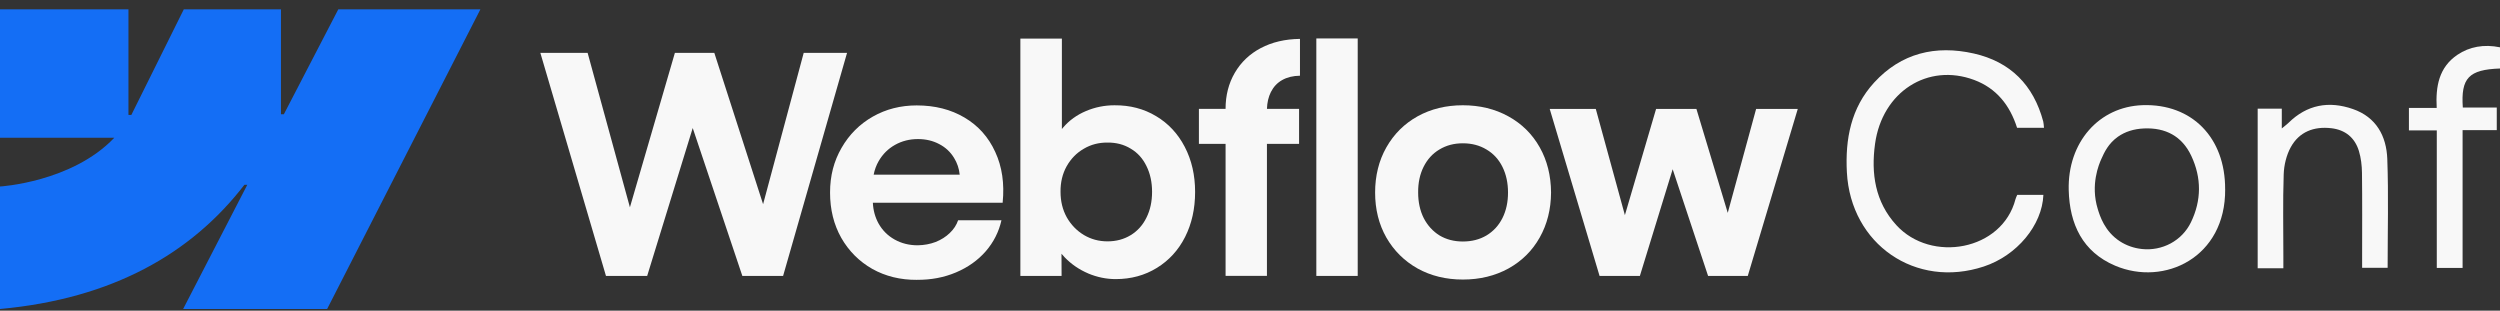 <svg width="169" height="21" viewBox="0 0 169 21" fill="none" xmlns="http://www.w3.org/2000/svg">
<rect x="0" y="0" width="169" height="21" fill="#333333" stroke="none"/>
<g clip-path="url(#clip0_1186_1149)">
<path fill-rule="evenodd" clip-rule="evenodd" d="M32.476 0.629L22.114 20.888H12.38L16.717 12.492H16.522C12.944 17.136 7.606 20.193 0 20.888V12.608C0 12.608 4.866 12.321 7.726 9.313H0V0.629H8.684V7.771H8.878L12.426 0.629H18.993V7.726H19.188L22.87 0.629H32.475H32.476Z" fill="#146EF5"/>
<path d="M88.984 18.652H91.781V2.599H88.984V18.651V18.652Z" fill="#F8F8F8"/>
<path fill-rule="evenodd" clip-rule="evenodd" d="M73.567 18.488C74.174 18.741 74.792 18.867 75.421 18.867C76.459 18.867 77.388 18.614 78.207 18.108C79.027 17.603 79.662 16.907 80.112 16.019C80.564 15.124 80.789 14.11 80.789 12.976C80.789 11.842 80.557 10.828 80.092 9.933C79.627 9.039 78.983 8.346 78.156 7.854C77.33 7.355 76.39 7.109 75.338 7.117C74.668 7.117 74.027 7.246 73.413 7.506C72.798 7.766 72.286 8.134 71.876 8.612C71.844 8.648 71.814 8.685 71.783 8.722V2.609H68.977V18.651H71.763L71.757 17.152C71.829 17.241 71.907 17.326 71.988 17.411C72.433 17.869 72.958 18.227 73.566 18.486L73.567 18.488ZM76.435 15.896C75.977 16.176 75.455 16.316 74.868 16.316C74.28 16.316 73.755 16.173 73.27 15.886C72.785 15.592 72.399 15.193 72.112 14.688C71.832 14.182 71.692 13.608 71.692 12.967C71.685 12.325 71.822 11.752 72.102 11.246C72.389 10.735 72.775 10.338 73.26 10.058C73.745 9.771 74.28 9.632 74.868 9.638C75.455 9.632 75.977 9.768 76.435 10.048C76.9 10.322 77.254 10.714 77.501 11.226C77.753 11.731 77.88 12.312 77.88 12.968C77.88 13.624 77.754 14.205 77.501 14.71C77.255 15.215 76.9 15.611 76.435 15.898V15.896Z" fill="#F8F8F8"/>
<path d="M36.527 3.572H39.723L42.582 14.014L45.623 3.572H48.287L51.585 13.804L54.331 3.572H57.261L52.938 18.651H50.182L46.828 8.655L43.749 18.651H40.963L36.527 3.572Z" fill="#F8F8F8"/>
<path fill-rule="evenodd" clip-rule="evenodd" d="M61.981 18.918C60.868 18.924 59.864 18.679 58.97 18.18C58.082 17.674 57.382 16.974 56.87 16.08C56.365 15.185 56.112 14.165 56.112 13.017C56.112 11.869 56.371 10.897 56.89 9.994C57.409 9.093 58.112 8.39 59 7.884C59.888 7.379 60.878 7.126 61.971 7.126C63.2 7.126 64.275 7.399 65.198 7.945C66.126 8.492 66.82 9.266 67.278 10.271C67.742 11.268 67.909 12.412 67.779 13.703H59.005C59.029 14.217 59.158 14.685 59.389 15.106C59.649 15.571 60.011 15.932 60.475 16.192C60.94 16.452 61.459 16.582 62.033 16.582C62.469 16.575 62.876 16.5 63.251 16.357C63.627 16.207 63.945 16.004 64.204 15.752C64.471 15.499 64.659 15.213 64.768 14.892H67.698C67.521 15.677 67.166 16.377 66.633 16.991C66.101 17.599 65.431 18.074 64.625 18.415C63.82 18.756 62.939 18.923 61.982 18.916L61.981 18.918ZM59.4 10.887C59.235 11.172 59.123 11.48 59.06 11.808H64.876C64.834 11.392 64.705 11.014 64.492 10.671C64.246 10.268 63.911 9.957 63.488 9.739C63.065 9.514 62.586 9.401 62.054 9.401C61.487 9.401 60.972 9.531 60.507 9.791C60.042 10.051 59.673 10.415 59.401 10.887H59.4Z" fill="#F8F8F8"/>
<path d="M82.848 7.362C82.848 6.447 83.056 5.635 83.472 4.923C83.889 4.207 84.473 3.65 85.224 3.253C85.983 2.851 86.867 2.642 87.878 2.629V5.118C87.406 5.125 87.003 5.224 86.669 5.415C86.342 5.6 86.088 5.87 85.911 6.224C85.748 6.552 85.659 6.93 85.646 7.361H87.817V9.727H85.645V18.649H82.849V9.727H81.046V7.361H82.849L82.848 7.362Z" fill="#F8F8F8"/>
<path fill-rule="evenodd" clip-rule="evenodd" d="M98.889 18.897C97.75 18.897 96.728 18.648 95.827 18.149C94.932 17.644 94.229 16.947 93.717 16.059C93.211 15.165 92.958 14.151 92.958 13.017C92.958 11.882 93.211 10.858 93.717 9.964C94.229 9.062 94.932 8.363 95.827 7.864C96.728 7.366 97.75 7.116 98.889 7.116C100.029 7.116 101.061 7.366 101.963 7.864C102.871 8.363 103.577 9.059 104.083 9.954C104.588 10.848 104.844 11.869 104.851 13.017C104.844 14.151 104.588 15.165 104.083 16.059C103.584 16.947 102.881 17.644 101.973 18.149C101.065 18.648 100.036 18.897 98.889 18.897ZM98.889 16.326C99.49 16.326 100.024 16.19 100.487 15.916C100.952 15.636 101.31 15.247 101.563 14.748C101.816 14.243 101.942 13.666 101.942 13.017C101.942 12.367 101.816 11.781 101.563 11.275C101.311 10.77 100.952 10.38 100.487 10.107C100.023 9.826 99.49 9.687 98.889 9.687C98.289 9.687 97.766 9.826 97.302 10.107C96.844 10.38 96.489 10.77 96.236 11.275C95.983 11.78 95.86 12.361 95.867 13.017C95.867 13.666 95.993 14.242 96.246 14.748C96.506 15.247 96.861 15.636 97.312 15.916C97.77 16.19 98.295 16.326 98.889 16.326Z" fill="#F8F8F8"/>
<path d="M107.874 7.362H104.76L108.13 18.651H110.856L113.073 11.44L115.466 18.651H118.15L121.53 7.362H118.714L116.796 14.389L114.677 7.362H111.952L109.843 14.544L107.875 7.362H107.874Z" fill="#F8F8F8"/>
</g>
<g clip-path="url(#clip1_1186_1149)">
<path d="M138.175 8.638H136.354C135.872 7.129 134.972 5.971 133.453 5.404C130.319 4.236 127.237 6.202 126.753 9.726C126.479 11.729 126.753 13.642 128.192 15.218C130.546 17.795 135.345 16.947 136.248 13.462C136.271 13.37 136.319 13.286 136.364 13.175H138.133C138.05 15.23 136.337 17.279 134.108 18.015C129.501 19.539 125.108 16.518 124.849 11.647C124.73 9.402 125.125 7.291 126.692 5.582C128.521 3.585 130.844 3.034 133.427 3.616C135.909 4.176 137.467 5.754 138.123 8.214C138.153 8.326 138.152 8.445 138.173 8.638H138.175Z" fill="#F8F8F8"/>
<path d="M150.421 12.785C150.464 17.408 146.309 19.371 142.985 17.961C140.784 17.026 139.905 15.16 139.845 12.855C139.761 9.63 141.881 7.205 144.849 7.109C148.172 7.001 150.434 9.307 150.419 12.787L150.421 12.785ZM141.809 14.131C141.952 14.597 142.274 15.643 143.304 16.312C143.739 16.593 144.241 16.774 144.79 16.833C146.159 16.981 147.495 16.285 148.105 15.032C148.825 13.55 148.831 12.023 148.131 10.535C147.505 9.205 146.39 8.62 144.935 8.683C144.244 8.713 143.657 8.903 143.179 9.238C142.523 9.7 142.247 10.303 142.043 10.764C141.889 11.109 141.302 12.491 141.809 14.131Z" fill="#F8F8F8"/>
<path d="M154.354 18.134H152.619V7.348H154.249V8.683C154.471 8.499 154.593 8.41 154.699 8.307C155.953 7.071 157.431 6.806 159.055 7.371C160.635 7.919 161.324 9.198 161.381 10.746C161.47 13.178 161.404 15.614 161.404 18.104H159.68C159.68 17.857 159.68 17.604 159.68 17.352C159.68 15.463 159.693 13.577 159.67 11.69C159.664 11.195 159.606 10.683 159.463 10.211C159.189 9.307 158.543 8.777 157.595 8.667C156.423 8.532 155.43 8.906 154.856 9.951C154.56 10.49 154.398 11.163 154.378 11.783C154.316 13.621 154.355 15.462 154.355 17.302C154.355 17.558 154.355 17.817 154.355 18.134H154.354Z" fill="#F8F8F8"/>
<path d="M169 3.199V4.63C166.892 4.707 166.347 5.268 166.486 7.27H168.781V8.795H166.471V18.113H164.727V8.817H162.843V7.297H164.721C164.643 5.842 164.866 4.555 166.124 3.703C166.928 3.158 167.925 2.973 169.001 3.199H169Z" fill="#F8F8F8"/>
</g>
<defs>
<clipPath id="clip0_1186_1149">
<rect width="121.529" height="20.258" fill="white" transform="translate(0 0.629)"/>
</clipPath>
<clipPath id="clip1_1186_1149">
<rect width="44.171" height="15.308" fill="white" transform="translate(124.829 3.104)"/>
</clipPath>
</defs>
</svg>
